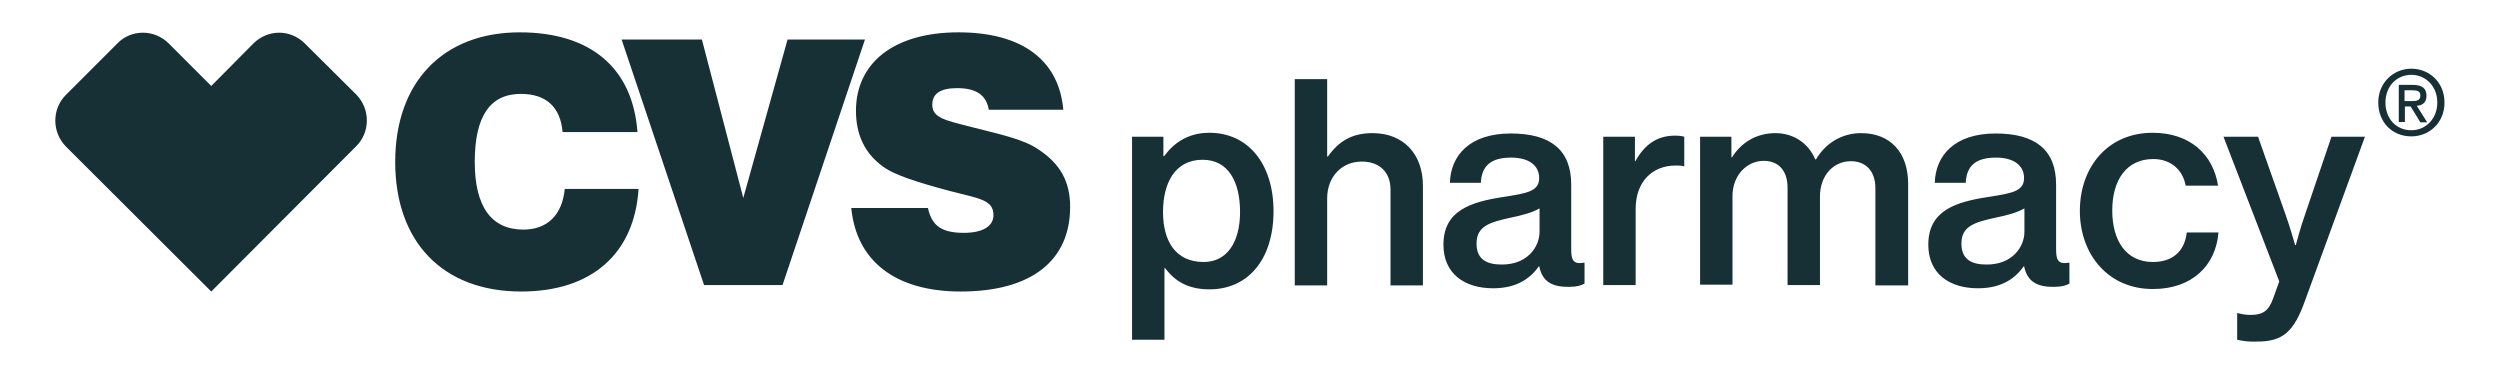 <svg width="193" height="30" viewBox="0 0 193 30" fill="none" xmlns="http://www.w3.org/2000/svg">
<path d="M87.367 10.556H89.813V12.056H89.868C90.646 11 91.758 10.25 93.37 10.25C96.343 10.25 98.316 12.64 98.316 16.308C98.316 20.004 96.371 22.338 93.37 22.338C91.786 22.338 90.73 21.755 89.951 20.699H89.896V26.229H87.395V10.556H87.367ZM95.732 16.363C95.732 14.057 94.843 12.334 92.842 12.334C90.702 12.334 89.785 14.14 89.785 16.363C89.785 18.614 90.757 20.226 92.925 20.226C94.704 20.226 95.732 18.726 95.732 16.363ZM102.457 12.084H102.512C103.346 10.917 104.346 10.278 105.958 10.278C108.348 10.278 109.849 11.889 109.849 14.335V22.033H107.348V14.641C107.348 13.307 106.514 12.473 105.125 12.473C103.596 12.473 102.457 13.64 102.457 15.307V22.033H99.956V6.109H102.457V12.084ZM118.825 20.532C118.186 21.421 117.185 22.255 115.268 22.255C113.045 22.255 111.433 21.116 111.433 18.892C111.433 16.28 113.489 15.585 116.129 15.196C117.852 14.918 118.825 14.78 118.825 13.751C118.825 12.779 118.047 12.167 116.657 12.167C115.129 12.167 114.378 12.779 114.323 14.113H111.933C111.989 12.028 113.434 10.305 116.629 10.305C119.714 10.305 121.298 11.584 121.298 14.252V19.254C121.298 20.087 121.465 20.421 122.271 20.282H122.326V21.894C122.076 22.033 121.743 22.144 121.159 22.144C119.77 22.172 119.047 21.699 118.825 20.532ZM118.853 17.892V16.086C118.297 16.419 117.435 16.641 116.602 16.808C114.962 17.169 113.989 17.475 113.989 18.809C113.989 20.059 114.823 20.421 115.907 20.421C117.88 20.449 118.853 19.087 118.853 17.892ZM126.189 12.445H126.245C126.939 11.223 127.856 10.472 129.301 10.472C129.635 10.472 129.829 10.5 130.024 10.556V12.834H129.968C129.802 12.779 129.607 12.779 129.357 12.779C127.634 12.779 126.272 13.946 126.272 16.141V22.005H123.771V10.556H126.217V12.445H126.189ZM131.219 10.556H133.664V12.139H133.72C134.359 11.084 135.526 10.278 137.055 10.278C138.472 10.278 139.611 11.056 140.139 12.306H140.195C140.945 11.028 142.224 10.278 143.669 10.278C145.92 10.278 147.309 11.751 147.309 14.196V22.033H144.78V14.529C144.78 13.168 144.002 12.445 142.891 12.445C141.529 12.445 140.501 13.557 140.501 15.169V22.005H138V14.502C138 13.14 137.277 12.417 136.165 12.417C134.859 12.417 133.748 13.529 133.748 15.141V21.977H131.247V10.556H131.219ZM156.257 20.532C155.618 21.421 154.618 22.255 152.7 22.255C150.477 22.255 148.865 21.116 148.865 18.892C148.865 16.28 150.922 15.585 153.562 15.196C155.285 14.918 156.257 14.78 156.257 13.751C156.257 12.779 155.479 12.167 154.09 12.167C152.561 12.167 151.811 12.779 151.755 14.113H149.365C149.421 12.028 150.866 10.305 154.062 10.305C157.147 10.305 158.731 11.584 158.731 14.252V19.254C158.731 20.087 158.897 20.421 159.703 20.282H159.759V21.894C159.509 22.033 159.175 22.144 158.592 22.144C157.23 22.172 156.48 21.699 156.257 20.532ZM156.285 17.892V16.086C155.729 16.419 154.868 16.641 154.034 16.808C152.395 17.169 151.422 17.475 151.422 18.809C151.422 20.059 152.256 20.421 153.339 20.421C155.312 20.449 156.285 19.087 156.285 17.892ZM160.565 16.28C160.565 12.89 162.732 10.25 166.178 10.25C169.04 10.25 170.847 11.889 171.236 14.335H168.735C168.512 13.112 167.595 12.278 166.234 12.278C164.149 12.278 163.066 13.918 163.066 16.252C163.066 18.559 164.122 20.226 166.206 20.226C167.707 20.226 168.651 19.42 168.818 17.948H171.264C171.069 20.504 169.207 22.311 166.234 22.311C162.788 22.338 160.565 19.671 160.565 16.28ZM172.709 26.229V24.172H172.764C173.042 24.256 173.376 24.311 173.765 24.311C174.709 24.311 175.154 23.978 175.488 23.033L175.96 21.727L171.653 10.556H174.32L176.432 16.53C176.794 17.531 177.183 18.92 177.183 18.92H177.238C177.238 18.92 177.6 17.531 177.961 16.53L179.989 10.556H182.574L177.961 23.172C177.099 25.617 176.238 26.368 174.265 26.368C173.681 26.396 173.209 26.34 172.709 26.229ZM71.638 16.058C71.944 17.475 72.75 17.975 74.417 17.975C75.89 17.975 76.696 17.447 76.696 16.614C76.696 15.419 75.612 15.335 73.361 14.752C70.721 14.057 69.026 13.473 68.248 12.918C66.775 11.889 66.08 10.417 66.08 8.555C66.08 4.886 68.97 2.497 74 2.497C78.891 2.497 81.754 4.636 82.087 8.471H76.335C76.14 7.332 75.362 6.804 73.889 6.804C72.611 6.804 71.972 7.221 71.972 8.082C71.972 9.083 72.944 9.277 74.778 9.75C77.141 10.361 79.002 10.722 80.197 11.556C81.865 12.668 82.615 14.029 82.615 15.975C82.615 20.087 79.669 22.505 74.167 22.505C69.082 22.505 66.108 20.115 65.719 16.058H71.638ZM49.295 14.613C48.962 19.587 45.683 22.505 40.236 22.505C34.178 22.505 30.51 18.67 30.51 12.501C30.51 6.304 34.234 2.497 40.125 2.497C45.627 2.497 48.851 5.276 49.212 10.194H43.432C43.265 8.277 42.181 7.249 40.208 7.249C37.818 7.249 36.651 8.999 36.651 12.501C36.651 15.947 37.93 17.725 40.403 17.725C42.237 17.725 43.404 16.614 43.599 14.585H49.295V14.613ZM47.989 3.052H54.186L57.382 15.28L60.8 3.052H66.775L60.411 22.005H54.353L47.989 3.052ZM11.029 2.524C10.307 2.524 9.584 2.802 9.056 3.358L5.082 7.332C3.999 8.416 3.999 10.194 5.082 11.306L16.309 22.505L27.509 11.278C28.592 10.194 28.592 8.416 27.509 7.304L23.535 3.358C22.979 2.802 22.256 2.524 21.561 2.524C20.839 2.524 20.116 2.802 19.561 3.358L16.309 6.637L13.03 3.358C12.474 2.802 11.752 2.524 11.029 2.524Z" fill="#163036"/>
<path d="M186.158 10.528C184.658 10.528 183.602 9.416 183.602 7.915C183.602 6.359 184.797 5.303 186.158 5.303C187.52 5.303 188.715 6.331 188.715 7.915C188.715 9.499 187.52 10.528 186.158 10.528ZM186.158 5.776C185.019 5.776 184.157 6.665 184.157 7.915C184.157 9.11 184.935 10.055 186.158 10.055C187.27 10.055 188.159 9.166 188.159 7.915C188.159 6.665 187.27 5.776 186.158 5.776ZM185.658 9.416H185.186V6.554H186.269C186.964 6.554 187.325 6.804 187.325 7.387C187.325 7.915 187.02 8.138 186.575 8.166L187.381 9.444H186.853L186.103 8.221H185.658V9.416ZM186.186 7.804C186.547 7.804 186.853 7.776 186.853 7.36C186.853 6.998 186.519 6.971 186.214 6.971H185.63V7.804H186.186Z" fill="#163036"/>
</svg>
